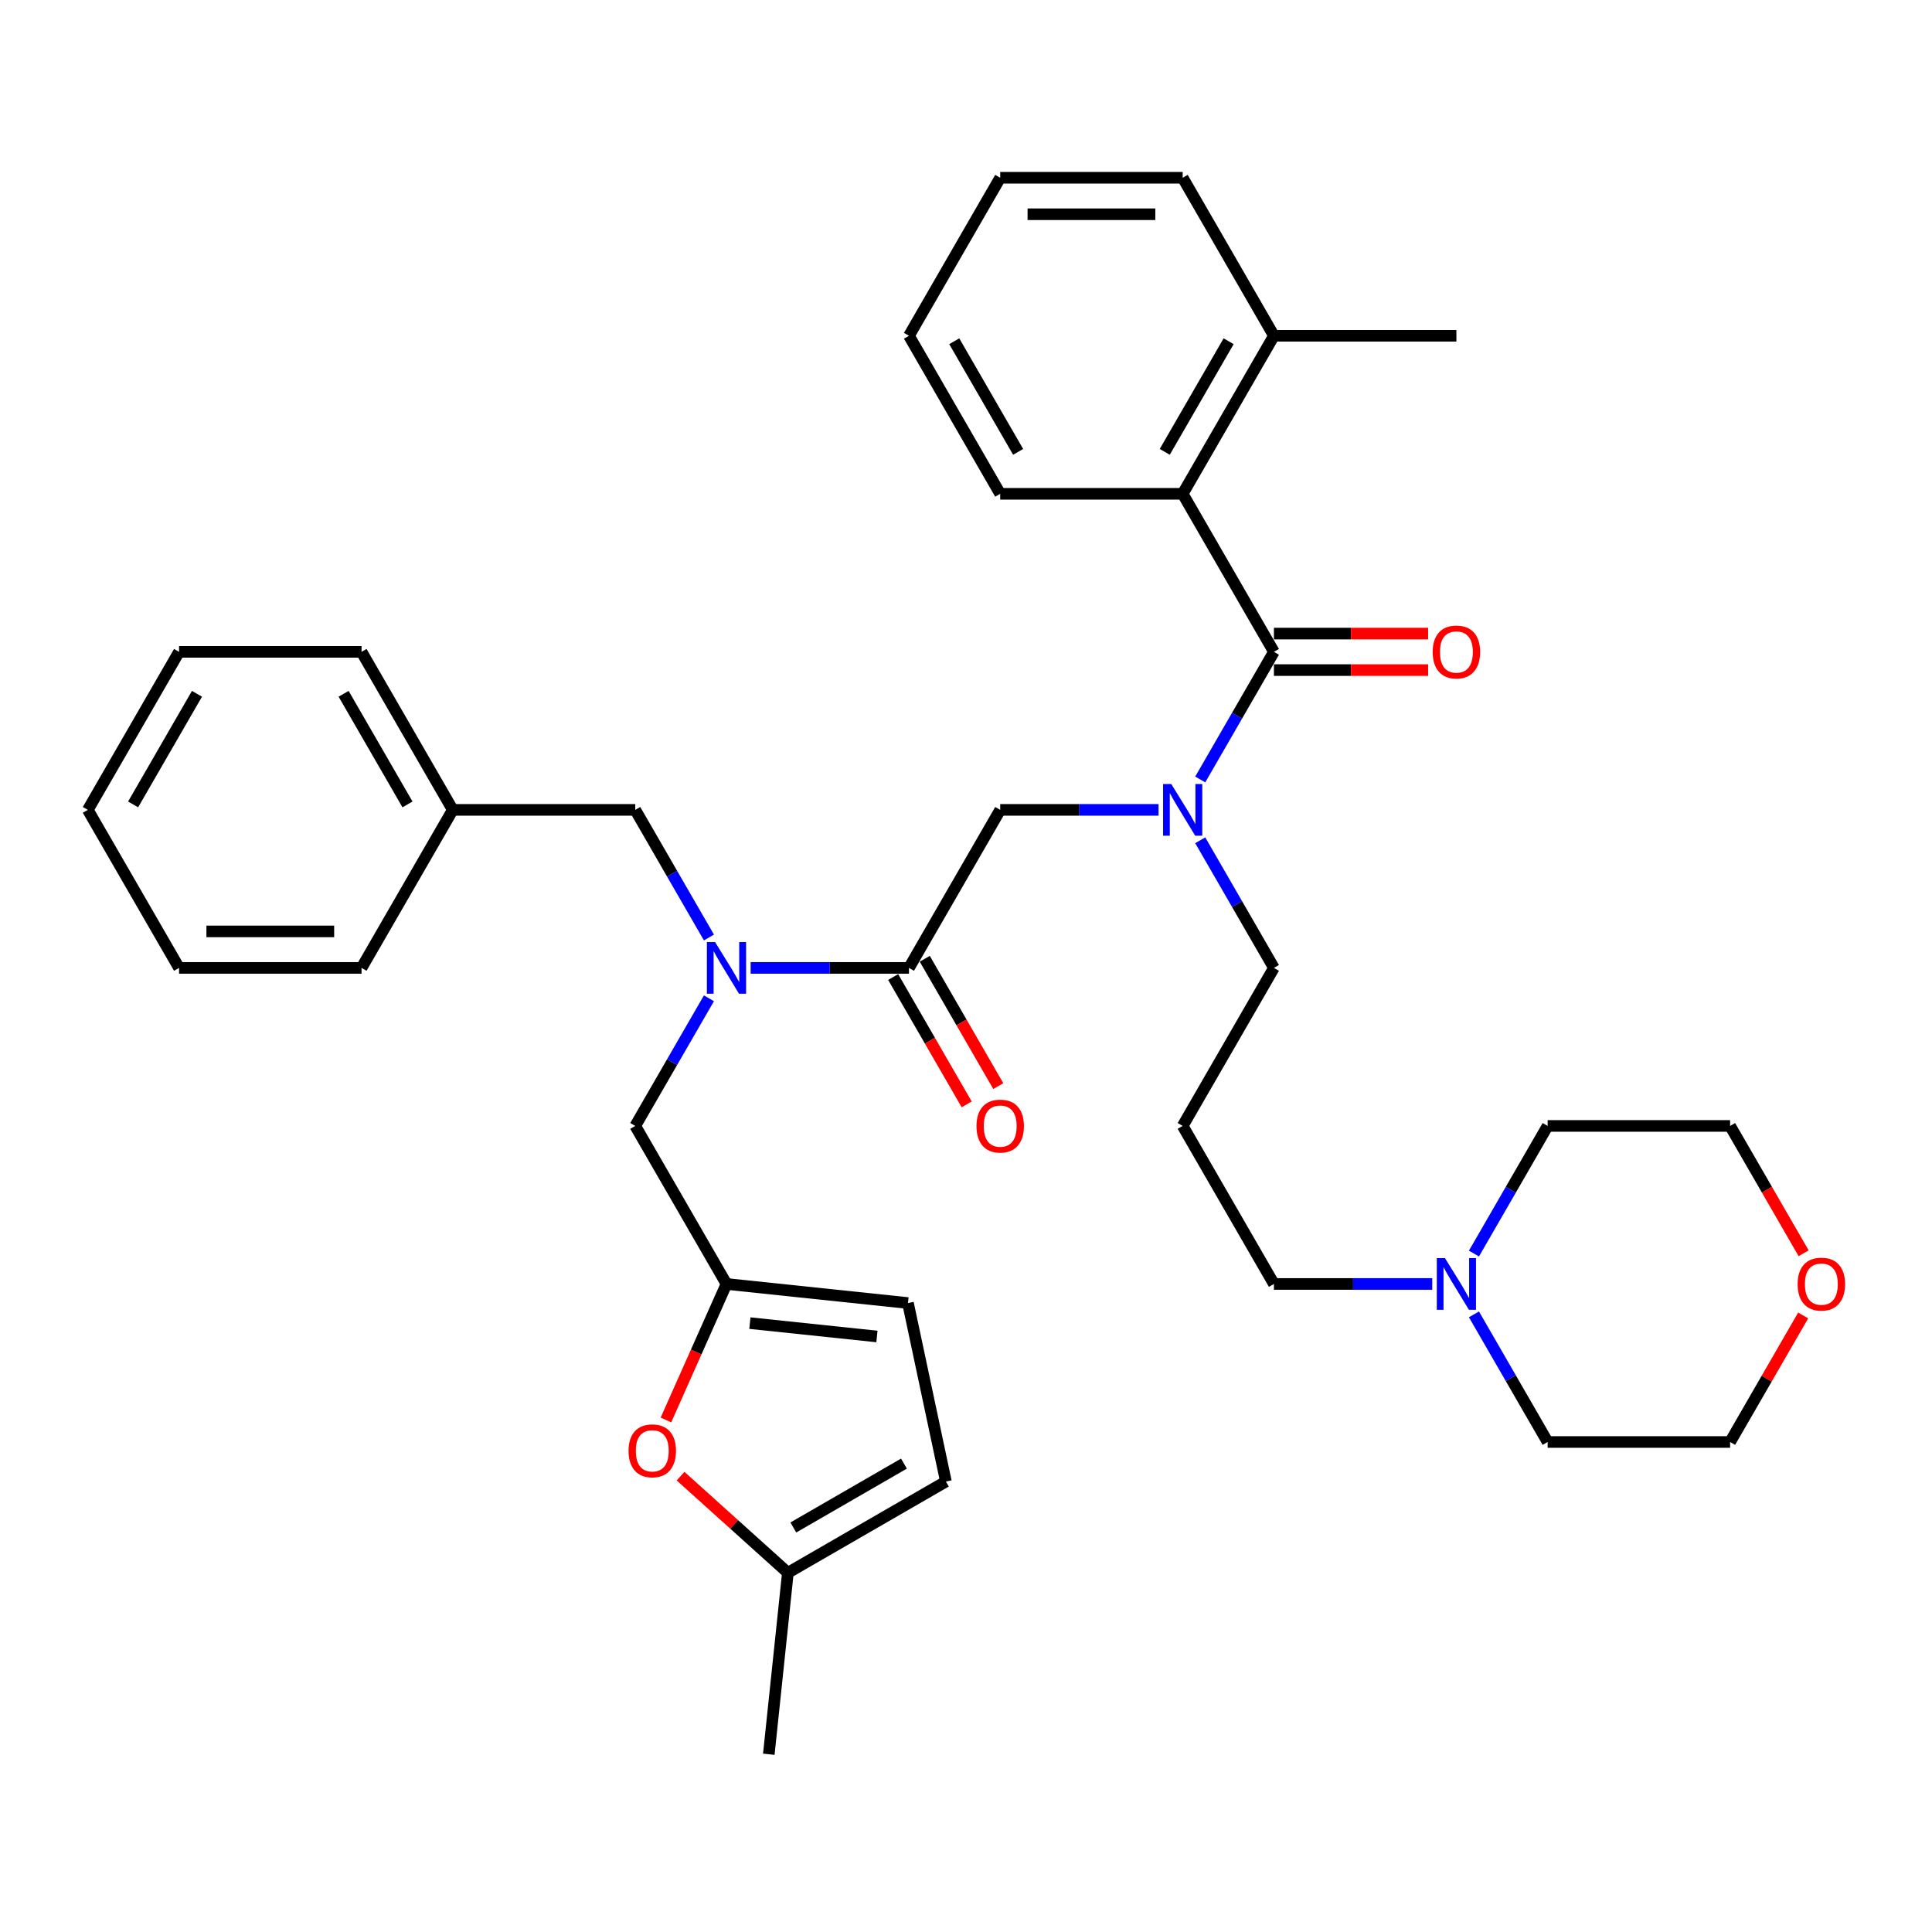 <?xml version='1.0' encoding='iso-8859-1'?>
<svg version='1.1' baseProfile='full'
              xmlns='http://www.w3.org/2000/svg'
                      xmlns:rdkit='http://www.rdkit.org/xml'
                      xmlns:xlink='http://www.w3.org/1999/xlink'
                  xml:space='preserve'
width='1000px' height='1000px' viewBox='0 0 1000 1000'>
<!-- END OF HEADER -->
<rect style='opacity:1.0;fill:#FFFFFF;stroke:none' width='1000' height='1000' x='0' y='0'> </rect>
<path class='bond-0' d='M 612.154,255.598 L 659.379,173.802' style='fill:none;fill-rule:evenodd;stroke:#000000;stroke-width:6px;stroke-linecap:butt;stroke-linejoin:miter;stroke-opacity:1' />
<path class='bond-0' d='M 602.879,233.883 L 635.936,176.626' style='fill:none;fill-rule:evenodd;stroke:#000000;stroke-width:6px;stroke-linecap:butt;stroke-linejoin:miter;stroke-opacity:1' />
<path class='bond-1' d='M 612.154,255.598 L 517.704,255.598' style='fill:none;fill-rule:evenodd;stroke:#000000;stroke-width:6px;stroke-linecap:butt;stroke-linejoin:miter;stroke-opacity:1' />
<path class='bond-2' d='M 612.154,255.598 L 659.379,337.394' style='fill:none;fill-rule:evenodd;stroke:#000000;stroke-width:6px;stroke-linecap:butt;stroke-linejoin:miter;stroke-opacity:1' />
<path class='bond-3' d='M 470.479,500.986 L 429.507,500.986' style='fill:none;fill-rule:evenodd;stroke:#000000;stroke-width:6px;stroke-linecap:butt;stroke-linejoin:miter;stroke-opacity:1' />
<path class='bond-3' d='M 429.507,500.986 L 388.535,500.986' style='fill:none;fill-rule:evenodd;stroke:#0000FF;stroke-width:6px;stroke-linecap:butt;stroke-linejoin:miter;stroke-opacity:1' />
<path class='bond-4' d='M 470.479,500.986 L 517.704,419.19' style='fill:none;fill-rule:evenodd;stroke:#000000;stroke-width:6px;stroke-linecap:butt;stroke-linejoin:miter;stroke-opacity:1' />
<path class='bond-5' d='M 462.3,505.708 L 481.326,538.663' style='fill:none;fill-rule:evenodd;stroke:#000000;stroke-width:6px;stroke-linecap:butt;stroke-linejoin:miter;stroke-opacity:1' />
<path class='bond-5' d='M 481.326,538.663 L 500.353,571.618' style='fill:none;fill-rule:evenodd;stroke:#FF0000;stroke-width:6px;stroke-linecap:butt;stroke-linejoin:miter;stroke-opacity:1' />
<path class='bond-5' d='M 478.659,496.263 L 497.685,529.218' style='fill:none;fill-rule:evenodd;stroke:#000000;stroke-width:6px;stroke-linecap:butt;stroke-linejoin:miter;stroke-opacity:1' />
<path class='bond-5' d='M 497.685,529.218 L 516.712,562.173' style='fill:none;fill-rule:evenodd;stroke:#FF0000;stroke-width:6px;stroke-linecap:butt;stroke-linejoin:miter;stroke-opacity:1' />
<path class='bond-6' d='M 517.704,419.19 L 558.677,419.19' style='fill:none;fill-rule:evenodd;stroke:#000000;stroke-width:6px;stroke-linecap:butt;stroke-linejoin:miter;stroke-opacity:1' />
<path class='bond-6' d='M 558.677,419.19 L 599.649,419.19' style='fill:none;fill-rule:evenodd;stroke:#0000FF;stroke-width:6px;stroke-linecap:butt;stroke-linejoin:miter;stroke-opacity:1' />
<path class='bond-7' d='M 621.239,403.455 L 640.309,370.424' style='fill:none;fill-rule:evenodd;stroke:#0000FF;stroke-width:6px;stroke-linecap:butt;stroke-linejoin:miter;stroke-opacity:1' />
<path class='bond-7' d='M 640.309,370.424 L 659.379,337.394' style='fill:none;fill-rule:evenodd;stroke:#000000;stroke-width:6px;stroke-linecap:butt;stroke-linejoin:miter;stroke-opacity:1' />
<path class='bond-8' d='M 621.239,434.925 L 640.309,467.956' style='fill:none;fill-rule:evenodd;stroke:#0000FF;stroke-width:6px;stroke-linecap:butt;stroke-linejoin:miter;stroke-opacity:1' />
<path class='bond-8' d='M 640.309,467.956 L 659.379,500.986' style='fill:none;fill-rule:evenodd;stroke:#000000;stroke-width:6px;stroke-linecap:butt;stroke-linejoin:miter;stroke-opacity:1' />
<path class='bond-9' d='M 659.379,346.839 L 699.284,346.839' style='fill:none;fill-rule:evenodd;stroke:#000000;stroke-width:6px;stroke-linecap:butt;stroke-linejoin:miter;stroke-opacity:1' />
<path class='bond-9' d='M 699.284,346.839 L 739.19,346.839' style='fill:none;fill-rule:evenodd;stroke:#FF0000;stroke-width:6px;stroke-linecap:butt;stroke-linejoin:miter;stroke-opacity:1' />
<path class='bond-9' d='M 659.379,327.949 L 699.284,327.949' style='fill:none;fill-rule:evenodd;stroke:#000000;stroke-width:6px;stroke-linecap:butt;stroke-linejoin:miter;stroke-opacity:1' />
<path class='bond-9' d='M 699.284,327.949 L 739.19,327.949' style='fill:none;fill-rule:evenodd;stroke:#FF0000;stroke-width:6px;stroke-linecap:butt;stroke-linejoin:miter;stroke-opacity:1' />
<path class='bond-10' d='M 659.379,173.802 L 753.829,173.802' style='fill:none;fill-rule:evenodd;stroke:#000000;stroke-width:6px;stroke-linecap:butt;stroke-linejoin:miter;stroke-opacity:1' />
<path class='bond-11' d='M 659.379,173.802 L 612.154,92.006' style='fill:none;fill-rule:evenodd;stroke:#000000;stroke-width:6px;stroke-linecap:butt;stroke-linejoin:miter;stroke-opacity:1' />
<path class='bond-12' d='M 517.704,255.598 L 470.479,173.802' style='fill:none;fill-rule:evenodd;stroke:#000000;stroke-width:6px;stroke-linecap:butt;stroke-linejoin:miter;stroke-opacity:1' />
<path class='bond-12' d='M 526.98,233.883 L 493.922,176.626' style='fill:none;fill-rule:evenodd;stroke:#000000;stroke-width:6px;stroke-linecap:butt;stroke-linejoin:miter;stroke-opacity:1' />
<path class='bond-13' d='M 741.324,664.578 L 700.352,664.578' style='fill:none;fill-rule:evenodd;stroke:#0000FF;stroke-width:6px;stroke-linecap:butt;stroke-linejoin:miter;stroke-opacity:1' />
<path class='bond-13' d='M 700.352,664.578 L 659.379,664.578' style='fill:none;fill-rule:evenodd;stroke:#000000;stroke-width:6px;stroke-linecap:butt;stroke-linejoin:miter;stroke-opacity:1' />
<path class='bond-14' d='M 762.914,680.313 L 781.984,713.344' style='fill:none;fill-rule:evenodd;stroke:#0000FF;stroke-width:6px;stroke-linecap:butt;stroke-linejoin:miter;stroke-opacity:1' />
<path class='bond-14' d='M 781.984,713.344 L 801.054,746.374' style='fill:none;fill-rule:evenodd;stroke:#000000;stroke-width:6px;stroke-linecap:butt;stroke-linejoin:miter;stroke-opacity:1' />
<path class='bond-15' d='M 762.914,648.843 L 781.984,615.812' style='fill:none;fill-rule:evenodd;stroke:#0000FF;stroke-width:6px;stroke-linecap:butt;stroke-linejoin:miter;stroke-opacity:1' />
<path class='bond-15' d='M 781.984,615.812 L 801.054,582.782' style='fill:none;fill-rule:evenodd;stroke:#000000;stroke-width:6px;stroke-linecap:butt;stroke-linejoin:miter;stroke-opacity:1' />
<path class='bond-16' d='M 328.804,582.782 L 376.029,664.578' style='fill:none;fill-rule:evenodd;stroke:#000000;stroke-width:6px;stroke-linecap:butt;stroke-linejoin:miter;stroke-opacity:1' />
<path class='bond-17' d='M 328.804,582.782 L 347.875,549.752' style='fill:none;fill-rule:evenodd;stroke:#000000;stroke-width:6px;stroke-linecap:butt;stroke-linejoin:miter;stroke-opacity:1' />
<path class='bond-17' d='M 347.875,549.752 L 366.945,516.721' style='fill:none;fill-rule:evenodd;stroke:#0000FF;stroke-width:6px;stroke-linecap:butt;stroke-linejoin:miter;stroke-opacity:1' />
<path class='bond-18' d='M 366.945,485.251 L 347.875,452.22' style='fill:none;fill-rule:evenodd;stroke:#0000FF;stroke-width:6px;stroke-linecap:butt;stroke-linejoin:miter;stroke-opacity:1' />
<path class='bond-18' d='M 347.875,452.22 L 328.804,419.19' style='fill:none;fill-rule:evenodd;stroke:#000000;stroke-width:6px;stroke-linecap:butt;stroke-linejoin:miter;stroke-opacity:1' />
<path class='bond-19' d='M 933.557,648.692 L 914.531,615.737' style='fill:none;fill-rule:evenodd;stroke:#FF0000;stroke-width:6px;stroke-linecap:butt;stroke-linejoin:miter;stroke-opacity:1' />
<path class='bond-19' d='M 914.531,615.737 L 895.504,582.782' style='fill:none;fill-rule:evenodd;stroke:#000000;stroke-width:6px;stroke-linecap:butt;stroke-linejoin:miter;stroke-opacity:1' />
<path class='bond-20' d='M 933.317,680.88 L 914.411,713.627' style='fill:none;fill-rule:evenodd;stroke:#FF0000;stroke-width:6px;stroke-linecap:butt;stroke-linejoin:miter;stroke-opacity:1' />
<path class='bond-20' d='M 914.411,713.627 L 895.504,746.374' style='fill:none;fill-rule:evenodd;stroke:#000000;stroke-width:6px;stroke-linecap:butt;stroke-linejoin:miter;stroke-opacity:1' />
<path class='bond-21' d='M 659.379,664.578 L 612.154,582.782' style='fill:none;fill-rule:evenodd;stroke:#000000;stroke-width:6px;stroke-linecap:butt;stroke-linejoin:miter;stroke-opacity:1' />
<path class='bond-22' d='M 352.253,764.044 L 380.028,789.053' style='fill:none;fill-rule:evenodd;stroke:#FF0000;stroke-width:6px;stroke-linecap:butt;stroke-linejoin:miter;stroke-opacity:1' />
<path class='bond-22' d='M 380.028,789.053 L 407.803,814.062' style='fill:none;fill-rule:evenodd;stroke:#000000;stroke-width:6px;stroke-linecap:butt;stroke-linejoin:miter;stroke-opacity:1' />
<path class='bond-23' d='M 344.686,734.976 L 360.358,699.777' style='fill:none;fill-rule:evenodd;stroke:#FF0000;stroke-width:6px;stroke-linecap:butt;stroke-linejoin:miter;stroke-opacity:1' />
<path class='bond-23' d='M 360.358,699.777 L 376.029,664.578' style='fill:none;fill-rule:evenodd;stroke:#000000;stroke-width:6px;stroke-linecap:butt;stroke-linejoin:miter;stroke-opacity:1' />
<path class='bond-24' d='M 407.803,814.062 L 489.599,766.837' style='fill:none;fill-rule:evenodd;stroke:#000000;stroke-width:6px;stroke-linecap:butt;stroke-linejoin:miter;stroke-opacity:1' />
<path class='bond-24' d='M 410.628,790.619 L 467.885,757.561' style='fill:none;fill-rule:evenodd;stroke:#000000;stroke-width:6px;stroke-linecap:butt;stroke-linejoin:miter;stroke-opacity:1' />
<path class='bond-25' d='M 407.803,814.062 L 397.93,907.994' style='fill:none;fill-rule:evenodd;stroke:#000000;stroke-width:6px;stroke-linecap:butt;stroke-linejoin:miter;stroke-opacity:1' />
<path class='bond-26' d='M 489.599,766.837 L 469.962,674.451' style='fill:none;fill-rule:evenodd;stroke:#000000;stroke-width:6px;stroke-linecap:butt;stroke-linejoin:miter;stroke-opacity:1' />
<path class='bond-27' d='M 469.962,674.451 L 376.029,664.578' style='fill:none;fill-rule:evenodd;stroke:#000000;stroke-width:6px;stroke-linecap:butt;stroke-linejoin:miter;stroke-opacity:1' />
<path class='bond-27' d='M 453.898,691.756 L 388.145,684.846' style='fill:none;fill-rule:evenodd;stroke:#000000;stroke-width:6px;stroke-linecap:butt;stroke-linejoin:miter;stroke-opacity:1' />
<path class='bond-28' d='M 234.354,419.19 L 328.804,419.19' style='fill:none;fill-rule:evenodd;stroke:#000000;stroke-width:6px;stroke-linecap:butt;stroke-linejoin:miter;stroke-opacity:1' />
<path class='bond-29' d='M 234.354,419.19 L 187.129,337.394' style='fill:none;fill-rule:evenodd;stroke:#000000;stroke-width:6px;stroke-linecap:butt;stroke-linejoin:miter;stroke-opacity:1' />
<path class='bond-29' d='M 210.912,416.365 L 177.854,359.108' style='fill:none;fill-rule:evenodd;stroke:#000000;stroke-width:6px;stroke-linecap:butt;stroke-linejoin:miter;stroke-opacity:1' />
<path class='bond-30' d='M 234.354,419.19 L 187.129,500.986' style='fill:none;fill-rule:evenodd;stroke:#000000;stroke-width:6px;stroke-linecap:butt;stroke-linejoin:miter;stroke-opacity:1' />
<path class='bond-31' d='M 187.129,337.394 L 92.68,337.394' style='fill:none;fill-rule:evenodd;stroke:#000000;stroke-width:6px;stroke-linecap:butt;stroke-linejoin:miter;stroke-opacity:1' />
<path class='bond-32' d='M 187.129,500.986 L 92.68,500.986' style='fill:none;fill-rule:evenodd;stroke:#000000;stroke-width:6px;stroke-linecap:butt;stroke-linejoin:miter;stroke-opacity:1' />
<path class='bond-32' d='M 172.962,482.096 L 106.847,482.096' style='fill:none;fill-rule:evenodd;stroke:#000000;stroke-width:6px;stroke-linecap:butt;stroke-linejoin:miter;stroke-opacity:1' />
<path class='bond-33' d='M 92.68,337.394 L 45.455,419.19' style='fill:none;fill-rule:evenodd;stroke:#000000;stroke-width:6px;stroke-linecap:butt;stroke-linejoin:miter;stroke-opacity:1' />
<path class='bond-33' d='M 101.955,359.108 L 68.897,416.365' style='fill:none;fill-rule:evenodd;stroke:#000000;stroke-width:6px;stroke-linecap:butt;stroke-linejoin:miter;stroke-opacity:1' />
<path class='bond-34' d='M 92.68,500.986 L 45.455,419.19' style='fill:none;fill-rule:evenodd;stroke:#000000;stroke-width:6px;stroke-linecap:butt;stroke-linejoin:miter;stroke-opacity:1' />
<path class='bond-35' d='M 612.154,582.782 L 659.379,500.986' style='fill:none;fill-rule:evenodd;stroke:#000000;stroke-width:6px;stroke-linecap:butt;stroke-linejoin:miter;stroke-opacity:1' />
<path class='bond-36' d='M 801.054,746.374 L 895.504,746.374' style='fill:none;fill-rule:evenodd;stroke:#000000;stroke-width:6px;stroke-linecap:butt;stroke-linejoin:miter;stroke-opacity:1' />
<path class='bond-37' d='M 801.054,582.782 L 895.504,582.782' style='fill:none;fill-rule:evenodd;stroke:#000000;stroke-width:6px;stroke-linecap:butt;stroke-linejoin:miter;stroke-opacity:1' />
<path class='bond-38' d='M 612.154,92.006 L 517.704,92.006' style='fill:none;fill-rule:evenodd;stroke:#000000;stroke-width:6px;stroke-linecap:butt;stroke-linejoin:miter;stroke-opacity:1' />
<path class='bond-38' d='M 597.987,110.896 L 531.872,110.896' style='fill:none;fill-rule:evenodd;stroke:#000000;stroke-width:6px;stroke-linecap:butt;stroke-linejoin:miter;stroke-opacity:1' />
<path class='bond-39' d='M 470.479,173.802 L 517.704,92.006' style='fill:none;fill-rule:evenodd;stroke:#000000;stroke-width:6px;stroke-linecap:butt;stroke-linejoin:miter;stroke-opacity:1' />
<path  class='atom-3' d='M 505.426 582.858
Q 505.426 576.435, 508.599 572.846
Q 511.773 569.257, 517.704 569.257
Q 523.636 569.257, 526.809 572.846
Q 529.983 576.435, 529.983 582.858
Q 529.983 589.356, 526.772 593.058
Q 523.56 596.723, 517.704 596.723
Q 511.811 596.723, 508.599 593.058
Q 505.426 589.394, 505.426 582.858
M 517.704 593.7
Q 521.785 593.7, 523.976 590.98
Q 526.205 588.222, 526.205 582.858
Q 526.205 577.606, 523.976 574.962
Q 521.785 572.279, 517.704 572.279
Q 513.624 572.279, 511.395 574.924
Q 509.204 577.568, 509.204 582.858
Q 509.204 588.26, 511.395 590.98
Q 513.624 593.7, 517.704 593.7
' fill='#FF0000'/>
<path  class='atom-4' d='M 606.242 405.816
L 615.007 419.983
Q 615.876 421.381, 617.274 423.912
Q 618.671 426.444, 618.747 426.595
L 618.747 405.816
L 622.298 405.816
L 622.298 432.564
L 618.634 432.564
L 609.226 417.074
Q 608.131 415.261, 606.96 413.183
Q 605.826 411.105, 605.486 410.463
L 605.486 432.564
L 602.01 432.564
L 602.01 405.816
L 606.242 405.816
' fill='#0000FF'/>
<path  class='atom-6' d='M 741.551 337.469
Q 741.551 331.047, 744.724 327.458
Q 747.898 323.869, 753.829 323.869
Q 759.761 323.869, 762.934 327.458
Q 766.108 331.047, 766.108 337.469
Q 766.108 343.968, 762.897 347.67
Q 759.685 351.335, 753.829 351.335
Q 747.936 351.335, 744.724 347.67
Q 741.551 344.005, 741.551 337.469
M 753.829 348.312
Q 757.91 348.312, 760.101 345.592
Q 762.33 342.834, 762.33 337.469
Q 762.33 332.218, 760.101 329.573
Q 757.91 326.891, 753.829 326.891
Q 749.749 326.891, 747.52 329.536
Q 745.329 332.18, 745.329 337.469
Q 745.329 342.872, 747.52 345.592
Q 749.749 348.312, 753.829 348.312
' fill='#FF0000'/>
<path  class='atom-9' d='M 747.917 651.204
L 756.682 665.371
Q 757.551 666.769, 758.948 669.301
Q 760.346 671.832, 760.422 671.983
L 760.422 651.204
L 763.973 651.204
L 763.973 677.952
L 760.309 677.952
L 750.901 662.462
Q 749.806 660.649, 748.635 658.571
Q 747.501 656.493, 747.161 655.851
L 747.161 677.952
L 743.685 677.952
L 743.685 651.204
L 747.917 651.204
' fill='#0000FF'/>
<path  class='atom-11' d='M 370.117 487.612
L 378.882 501.779
Q 379.751 503.177, 381.149 505.708
Q 382.546 508.24, 382.622 508.391
L 382.622 487.612
L 386.173 487.612
L 386.173 514.36
L 382.509 514.36
L 373.101 498.87
Q 372.006 497.057, 370.835 494.979
Q 369.701 492.901, 369.361 492.259
L 369.361 514.36
L 365.886 514.36
L 365.886 487.612
L 370.117 487.612
' fill='#0000FF'/>
<path  class='atom-12' d='M 930.451 664.654
Q 930.451 658.231, 933.624 654.642
Q 936.798 651.053, 942.729 651.053
Q 948.661 651.053, 951.834 654.642
Q 955.008 658.231, 955.008 664.654
Q 955.008 671.152, 951.796 674.854
Q 948.585 678.519, 942.729 678.519
Q 936.836 678.519, 933.624 674.854
Q 930.451 671.19, 930.451 664.654
M 942.729 675.497
Q 946.809 675.497, 949.001 672.776
Q 951.23 670.018, 951.23 664.654
Q 951.23 659.402, 949.001 656.758
Q 946.809 654.075, 942.729 654.075
Q 938.649 654.075, 936.42 656.72
Q 934.229 659.364, 934.229 664.654
Q 934.229 670.056, 936.42 672.776
Q 938.649 675.497, 942.729 675.497
' fill='#FF0000'/>
<path  class='atom-14' d='M 325.335 750.938
Q 325.335 744.515, 328.508 740.926
Q 331.682 737.337, 337.613 737.337
Q 343.545 737.337, 346.718 740.926
Q 349.892 744.515, 349.892 750.938
Q 349.892 757.436, 346.68 761.139
Q 343.469 764.803, 337.613 764.803
Q 331.719 764.803, 328.508 761.139
Q 325.335 757.474, 325.335 750.938
M 337.613 761.781
Q 341.693 761.781, 343.885 759.061
Q 346.114 756.303, 346.114 750.938
Q 346.114 745.687, 343.885 743.042
Q 341.693 740.36, 337.613 740.36
Q 333.533 740.36, 331.304 743.004
Q 329.113 745.649, 329.113 750.938
Q 329.113 756.341, 331.304 759.061
Q 333.533 761.781, 337.613 761.781
' fill='#FF0000'/>
</svg>

